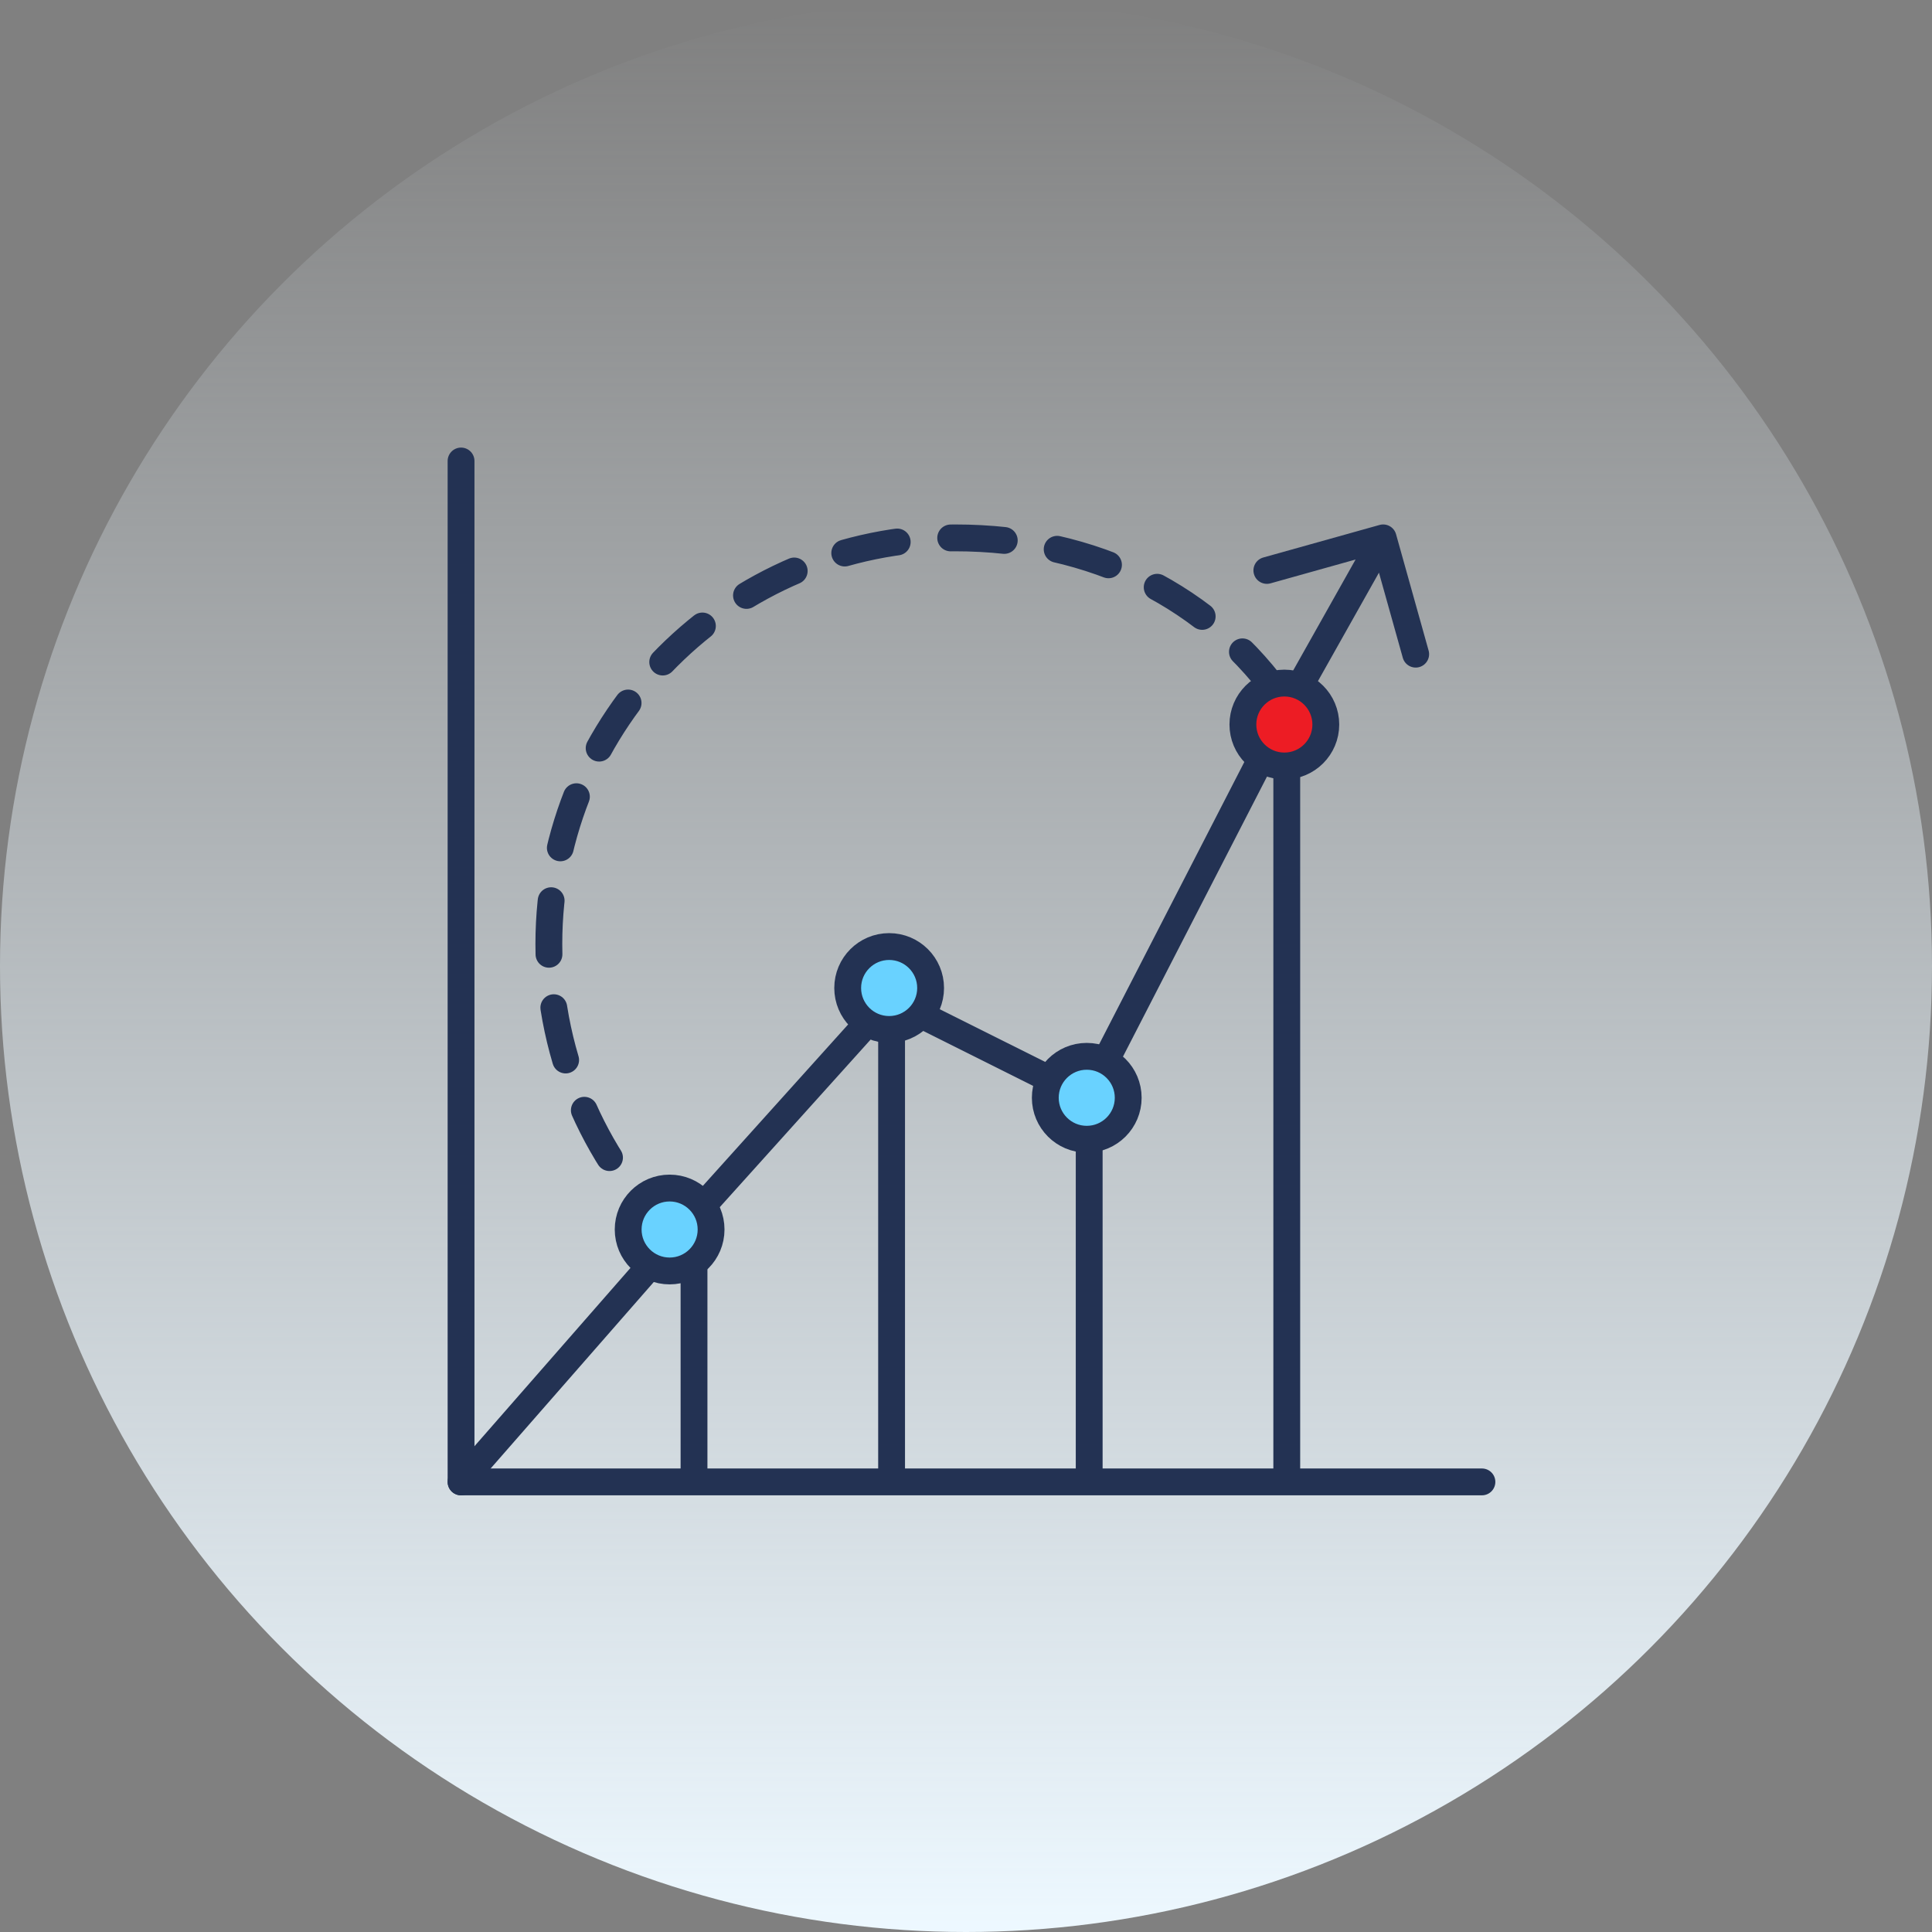 <svg width="72" height="72" viewBox="0 0 72 72" fill="none" xmlns="http://www.w3.org/2000/svg">
<rect x="0" y="0" width="72" height="72" fill="#808080" stroke="none"/>
<ellipse cx="36" cy="36" rx="36" ry="36" transform="rotate(-180 36 36)" fill="url(#paint0_linear)"/>
<path d="M17.182 17.18V55.226C32.998 55.226 39.411 55.226 55.227 55.226" stroke="#233253" stroke-miterlimit="10" stroke-linecap="round" stroke-linejoin="round"/>
<line x1="25.864" y1="45.911" x2="25.864" y2="54.729" stroke="#233253" stroke-miterlimit="10" stroke-linecap="round" stroke-linejoin="round"/>
<line x1="33.227" y1="37.727" x2="33.227" y2="54.727" stroke="#233253" stroke-miterlimit="10" stroke-linecap="round" stroke-linejoin="round"/>
<line x1="40.591" y1="41.001" x2="40.591" y2="54.728" stroke="#233253" stroke-miterlimit="10" stroke-linecap="round" stroke-linejoin="round"/>
<line x1="47.954" y1="27.09" x2="47.954" y2="54.727" stroke="#233253" stroke-miterlimit="10" stroke-linecap="round" stroke-linejoin="round"/>
<path d="M17.182 55.227L25.773 45.408L33.136 37.227L40.5 40.908L47.864 26.59" stroke="#233253" stroke-miterlimit="10" stroke-linecap="round" stroke-linejoin="round"/>
<path d="M25.241 46.227C22.295 43.465 20.454 39.539 20.454 35.182C20.454 26.822 27.231 20.045 35.591 20.045C40.76 20.045 45.133 22.227 47.863 26.182" stroke="#233253" stroke-miterlimit="10" stroke-linecap="round" stroke-linejoin="round" stroke-dasharray="2 2"/>
<circle cx="33.136" cy="36.82" r="1.545" fill="#69D2FF" stroke="#233253"/>
<circle cx="24.955" cy="45.82" r="1.545" fill="#69D2FF" stroke="#233253"/>
<circle cx="40.5" cy="40.911" r="1.545" fill="#69D2FF" stroke="#233253"/>
<path d="M52.027 19.91C51.953 19.644 51.677 19.489 51.411 19.564L47.077 20.777C46.812 20.852 46.656 21.127 46.731 21.393C46.805 21.659 47.081 21.814 47.347 21.74L51.199 20.661L52.278 24.513C52.352 24.779 52.628 24.934 52.894 24.86C53.16 24.785 53.315 24.509 53.24 24.244L52.027 19.91ZM48.299 26.836L51.981 20.29L51.11 19.8L47.428 26.346L48.299 26.836Z" fill="#233253"/>
<circle cx="47.864" cy="27.001" r="1.545" fill="#ED1C24" stroke="#233253"/>
<defs>
<linearGradient id="paint0_linear" x1="36" y1="1.90735e-05" x2="36" y2="72" gradientUnits="userSpaceOnUse">
<stop stop-color="#EDF8FF"/>
<stop offset="1" stop-color="#EDF8FF" stop-opacity="0"/>
</linearGradient>
</defs>
</svg>
